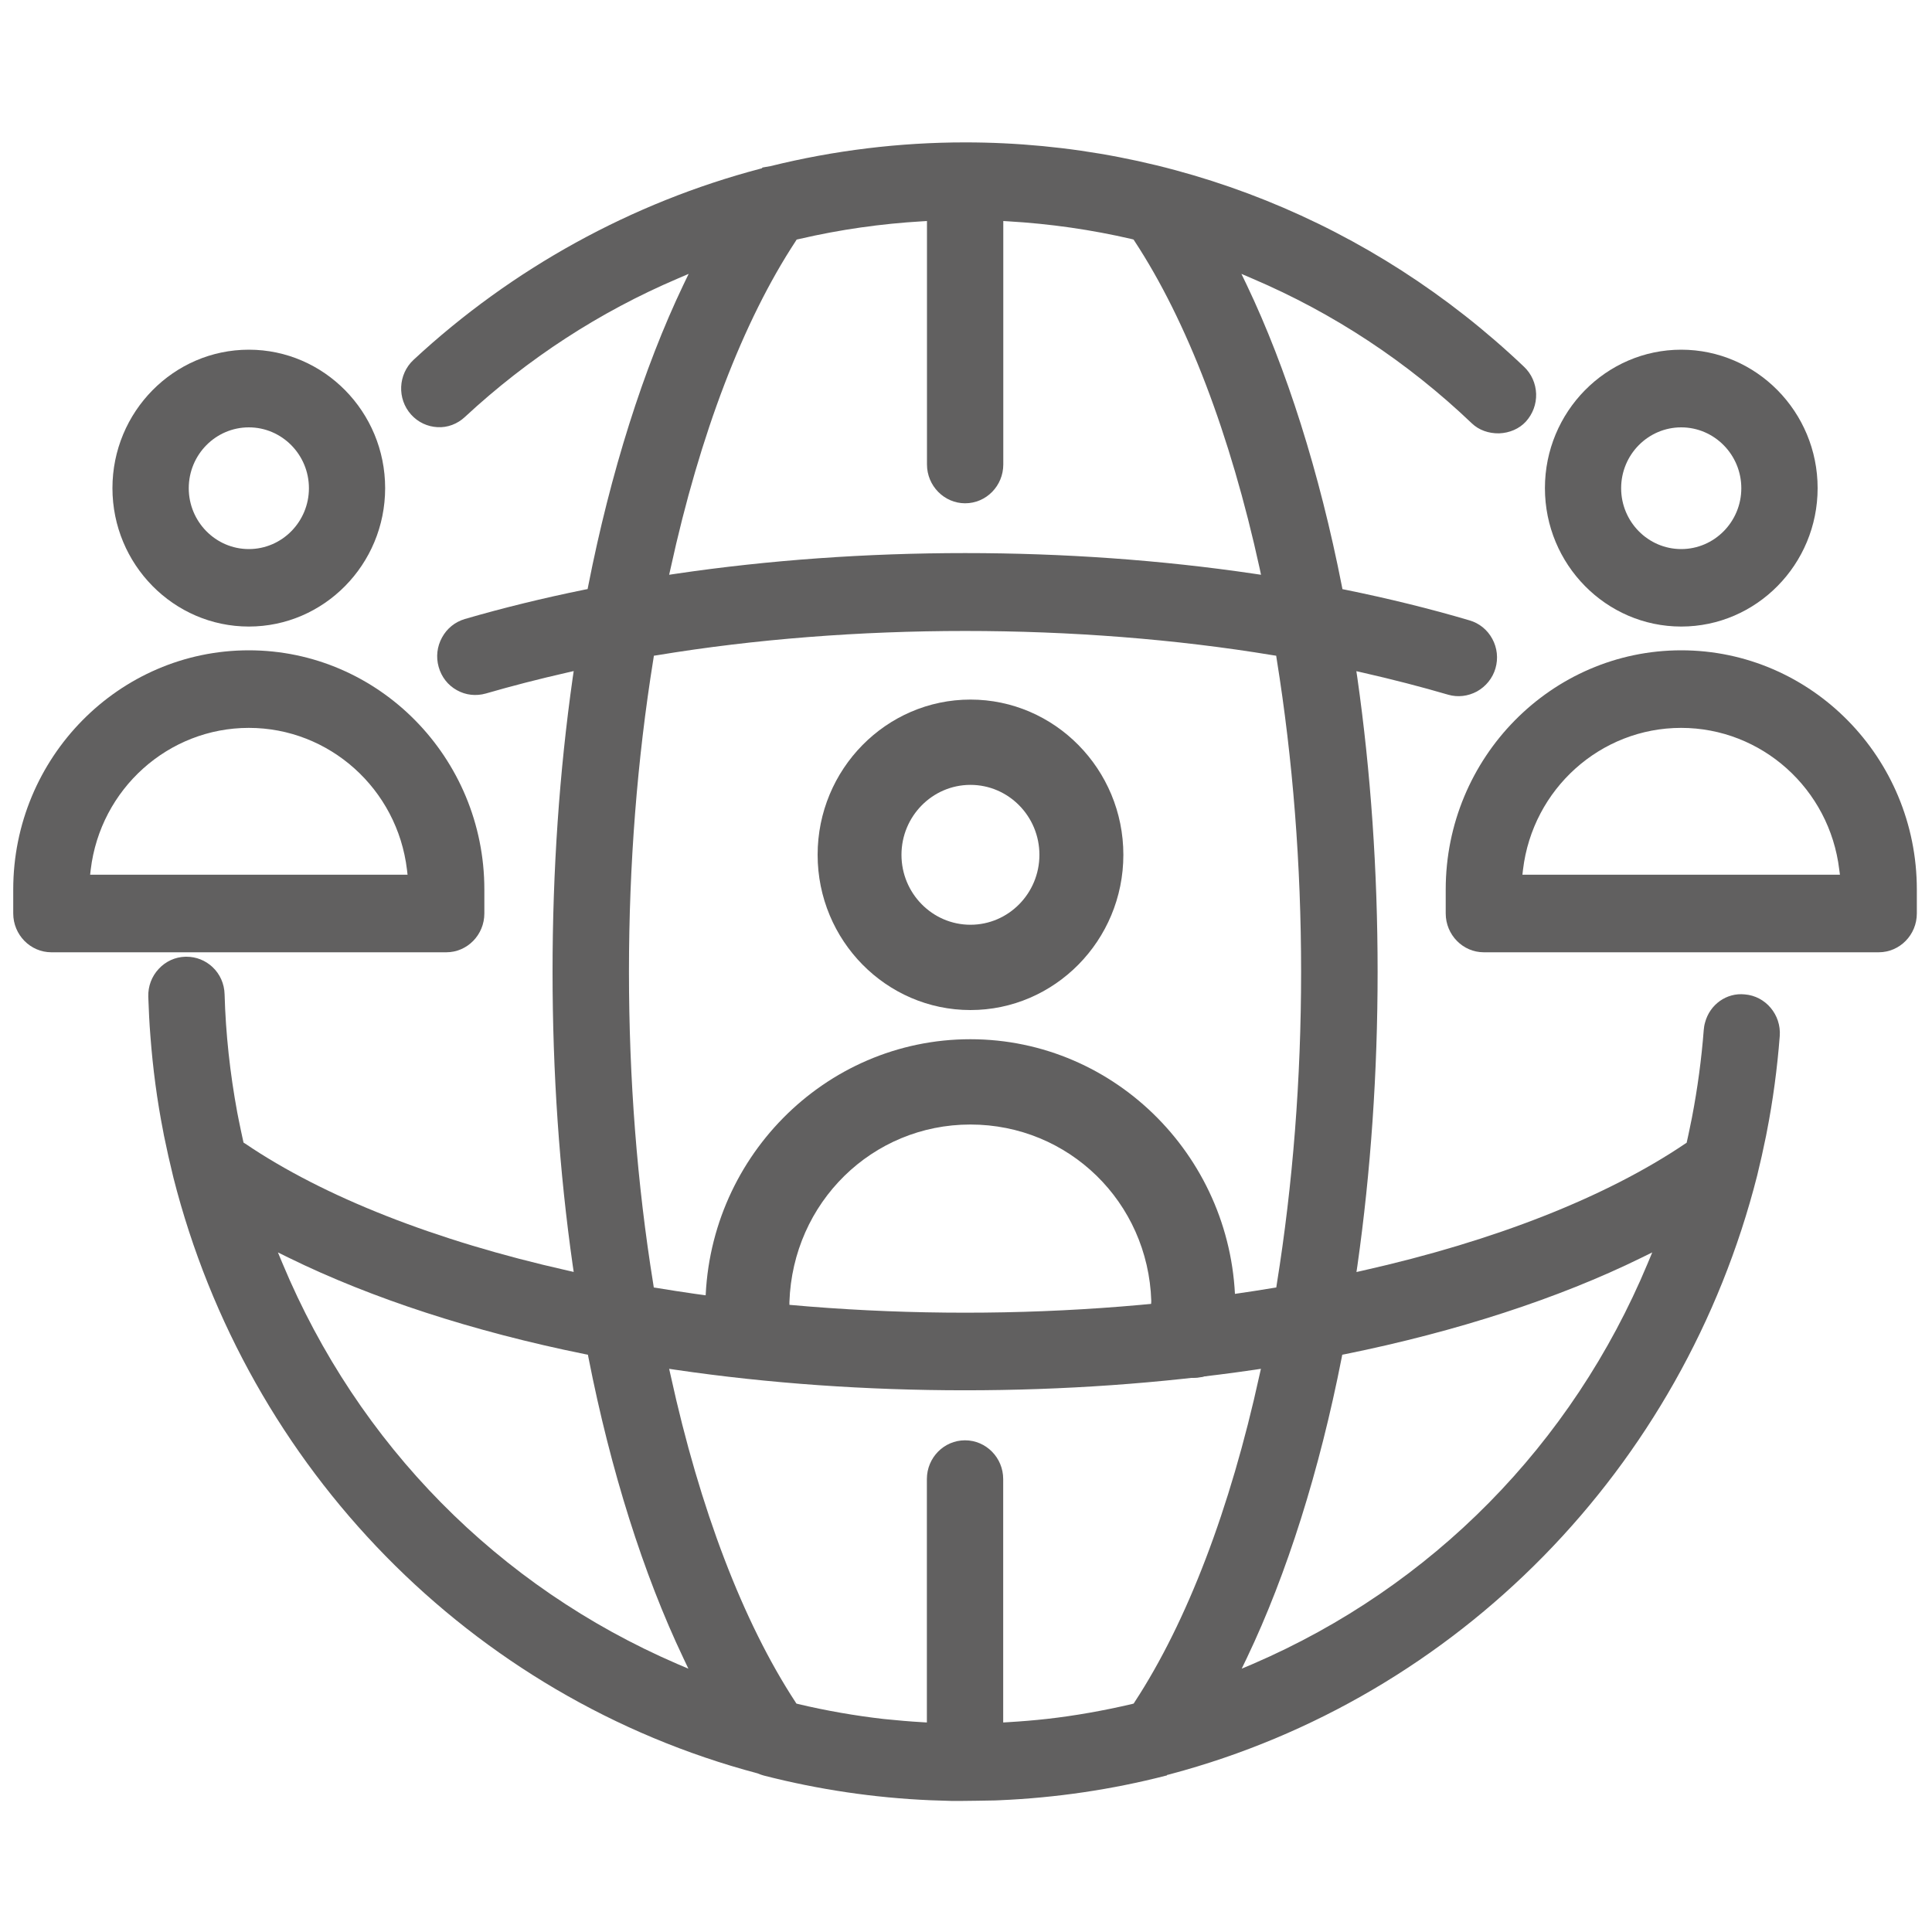 <svg xmlns="http://www.w3.org/2000/svg" xmlns:xlink="http://www.w3.org/1999/xlink" id="Race_Grey" x="0px" y="0px" viewBox="0 0 200 200" style="enable-background:new 0 0 200 200;" xml:space="preserve"><style type="text/css">	.st0{fill:#616060;}	.st1{fill:none;}</style><g>	<g>		<g>			<path class="st0" d="M98.46,186.43c1.02,0.02,4.56-0.05,4.56-0.05l0.47-0.02c5.8-0.25,11.59-1.1,17.19-2.54    c0.04-0.01,0.08-0.02,0.12-0.03v-0.04l0.35-0.09c29.78-7.92,53.06-31.67,60.75-61.96c0.33-1.34,0.62-2.64,0.92-4.11l0.08-0.42    c0.63-3.21,1.08-6.55,1.34-9.93c0.16-2.2-1.47-4.13-3.62-4.3c-1.89-0.2-3.62,1.05-4.11,2.9c-0.08,0.27-0.12,0.54-0.14,0.79    c-0.23,2.99-0.64,6.04-1.22,9.06l-0.24,1.17c-0.09,0.42-0.17,0.84-0.27,1.26l-0.04,0.18l-0.16,0.1    c-8.16,5.51-19.69,10.06-33.36,13.13l-0.66,0.15l0.1-0.67c1.38-9.75,2.09-19.98,2.09-30.41c0-10.44-0.71-20.69-2.1-30.45    l-0.1-0.67l0.66,0.15c3.08,0.7,6.06,1.47,8.86,2.29c0.98,0.28,2.03,0.16,2.96-0.34c0.94-0.52,1.63-1.39,1.92-2.39    c0.3-1.04,0.18-2.12-0.33-3.06c-0.51-0.94-1.35-1.62-2.36-1.91c-4.05-1.2-8.37-2.26-12.84-3.17l-0.31-0.06l-0.06-0.31    c-2.31-11.75-5.72-22.54-9.86-31.21l-0.54-1.12l1.14,0.49c8.38,3.57,16.03,8.61,22.72,14.99c0.72,0.69,1.73,1.05,2.82,1.03    c1.07-0.04,2.08-0.47,2.76-1.21c0.72-0.79,1.1-1.81,1.07-2.88c-0.04-1.07-0.48-2.07-1.25-2.8C142.03,23,121.48,14.74,99.9,14.74    c-6.79,0-13.57,0.83-20.15,2.46l-0.81,0.14l-0.09,0.09l-0.12,0.03C65.41,20.96,52.99,27.8,42.81,37.25    c-1.61,1.5-1.72,4.04-0.25,5.67c0.71,0.79,1.69,1.25,2.74,1.3c1.02,0.06,2.05-0.33,2.82-1.05c6.53-6.06,13.94-10.88,22.03-14.33    l1.14-0.49l-0.54,1.12c-4.14,8.66-7.55,19.45-9.86,31.2l-0.06,0.31l-0.31,0.06c-4.28,0.87-8.45,1.89-12.4,3.04    c-1.01,0.3-1.85,0.97-2.36,1.91c-0.52,0.94-0.64,2.03-0.35,3.05c0.29,1.04,0.96,1.9,1.89,2.41c0.91,0.51,1.97,0.63,3,0.34    c2.65-0.77,5.48-1.5,8.43-2.17l0.66-0.15l-0.1,0.67c-1.39,9.78-2.09,20.03-2.09,30.45c0,10.43,0.7,20.66,2.09,30.41l0.1,0.67    l-0.66-0.15c-13.68-3.08-25.22-7.62-33.36-13.14l-0.16-0.1l-0.04-0.18c-0.16-0.73-0.32-1.47-0.47-2.23l-0.14-0.71    c-0.75-4.06-1.2-8.17-1.31-12.23c-0.03-1.1-0.48-2.1-1.26-2.83c-0.73-0.68-1.68-1.06-2.68-1.06c-0.04,0-0.08,0-0.13,0    c-1.05,0.03-2.03,0.48-2.75,1.26c-0.73,0.78-1.11,1.8-1.08,2.88c0.05,1.4,0.11,2.73,0.22,4.07c0.25,3.33,0.69,6.67,1.33,9.91    l0.07,0.38c0.3,1.47,0.61,2.85,0.98,4.36c7.66,30.18,30.83,53.81,60.48,61.68c0.26,0.11,0.47,0.18,0.66,0.23    c5.61,1.44,11.4,2.3,17.2,2.55L98.46,186.43z M103.85,178.31v-25.2c0-2.21-1.77-4.01-3.95-4.01c-2.18,0-3.95,1.8-3.95,4.01v25.2    l-0.49-0.03c-1.26-0.07-2.6-0.19-3.98-0.33c-2.97-0.34-5.95-0.86-8.86-1.55l-0.18-0.05l-0.1-0.16    c-5.42-8.28-9.89-19.97-12.92-33.83l-0.15-0.66l0.67,0.1c19.3,2.83,40.58,2.83,59.92,0l0.67-0.1l-0.15,0.66    c-3.03,13.85-7.5,25.55-12.92,33.83l-0.1,0.16l-0.18,0.05c-2.91,0.68-5.87,1.21-8.79,1.54c-1.34,0.15-2.7,0.26-4.05,0.34    L103.85,178.31z M128.54,172.74l0.54-1.12c4.13-8.65,7.52-19.4,9.81-31.07l0.06-0.31l0.31-0.06c11.51-2.33,22.12-5.78,30.66-9.98    l1.12-0.55l-0.48,1.15c-7.82,18.74-22.33,33.46-40.86,41.45L128.54,172.74z M71.26,172.74l-1.15-0.49    c-18.52-7.99-33.04-22.71-40.86-41.45l-0.48-1.15l1.12,0.55c8.55,4.2,19.15,7.65,30.66,9.98l0.31,0.06l0.06,0.31    c2.29,11.66,5.68,22.4,9.81,31.07L71.26,172.74z M99.91,135.89c-10.8,0-21.6-0.85-31.9-2.56l-0.33-0.05l-0.05-0.33    c-1.68-10.39-2.52-21.28-2.52-32.35c0-11.08,0.85-21.97,2.53-32.39l0.05-0.33l0.33-0.05c20.27-3.35,43.51-3.35,63.76,0l0.33,0.05    l0.05,0.33c1.68,10.44,2.53,21.34,2.53,32.39c0,11.08-0.85,21.96-2.52,32.35l-0.05,0.33l-0.33,0.05    C121.52,135.04,110.72,135.89,99.91,135.89z M130.54,59.5l-0.67-0.1c-19.32-2.86-40.6-2.86-59.93,0l-0.67,0.1l0.15-0.66    c3.03-13.89,7.51-25.61,12.95-33.88l0.1-0.16l0.36-0.08c4.1-0.95,8.35-1.56,12.64-1.81l0.49-0.03v25.2    c0,2.21,1.78,4.02,3.95,4.02c2.18,0,3.95-1.8,3.95-4.02v-25.2l0.49,0.03c4.34,0.25,8.65,0.87,12.82,1.84l0.18,0.05l0.1,0.16    c5.44,8.28,9.91,19.99,12.95,33.88L130.54,59.5z"></path>		</g>	</g>	<g>		<g>			<path class="st0" d="M174.04,67.32c-13.44,0-24.38,11.11-24.38,24.76v2.48c0,2.21,1.77,4.02,3.94,4.02h40.88    c2.18,0,3.95-1.8,3.95-4.02v-2.48C198.43,78.43,187.49,67.32,174.04,67.32z M190.47,90.55h-32.87l0.06-0.52    c1-8.37,8.04-14.68,16.37-14.68s15.37,6.31,16.37,14.68L190.47,90.55z"></path>		</g>	</g>	<g>		<g>			<path class="st0" d="M174.04,36.2c-7.78,0-14.11,6.43-14.11,14.33s6.33,14.33,14.11,14.33s14.12-6.43,14.12-14.33    S181.82,36.2,174.04,36.2z M174.04,56.84c-3.43,0-6.22-2.83-6.22-6.3c0-3.48,2.79-6.3,6.22-6.3c3.43,0,6.22,2.83,6.22,6.3    C180.26,54.01,177.47,56.84,174.04,56.84z"></path>		</g>	</g>	<g>		<g>			<path class="st0" d="M25.76,67.32c-13.45,0-24.39,11.11-24.39,24.76v2.48c0,2.21,1.77,4.02,3.95,4.02H46.2    c2.17,0,3.94-1.8,3.94-4.02v-2.48C50.14,78.43,39.2,67.32,25.76,67.32z M42.19,90.55H9.33l0.06-0.52    c1-8.37,8.04-14.68,16.37-14.68s15.37,6.31,16.37,14.68L42.19,90.55z"></path>		</g>	</g>	<g>		<g>			<path class="st0" d="M25.76,36.2c-7.78,0-14.12,6.43-14.12,14.33s6.34,14.33,14.12,14.33s14.11-6.43,14.11-14.33    S33.54,36.2,25.76,36.2z M25.76,56.84c-3.43,0-6.22-2.83-6.22-6.3c0-3.48,2.79-6.3,6.22-6.3s6.22,2.83,6.22,6.3    C31.98,54.01,29.19,56.84,25.76,56.84z"></path>		</g>	</g>	<g>		<g>			<path class="st0" d="M118.78,142.64h4.76c2.39,0,4.34-1.98,4.34-4.41v-2.81c0-15.35-12.31-27.84-27.43-27.84    s-27.43,12.49-27.43,27.84v2.81c0,2.43,1.95,4.41,4.35,4.41h4.36l-0.01-7.86c0.35-10.31,8.58-18.37,18.73-18.37    c10.17,0,18.4,8.02,18.73,18.26L118.78,142.64z"></path>		</g>	</g>	<g>		<g>			<path class="st0" d="M100.46,72.42c-8.72,0-15.82,7.21-15.82,16.07s7.1,16.07,15.82,16.07c8.72,0,15.83-7.21,15.83-16.07    S109.18,72.42,100.46,72.42z M100.46,95.73c-3.94,0-7.14-3.25-7.14-7.24s3.2-7.24,7.14-7.24s7.14,3.25,7.14,7.24    S104.4,95.73,100.46,95.73z"></path>		</g>	</g></g><rect class="st1" width="200" height="200"></rect></svg>